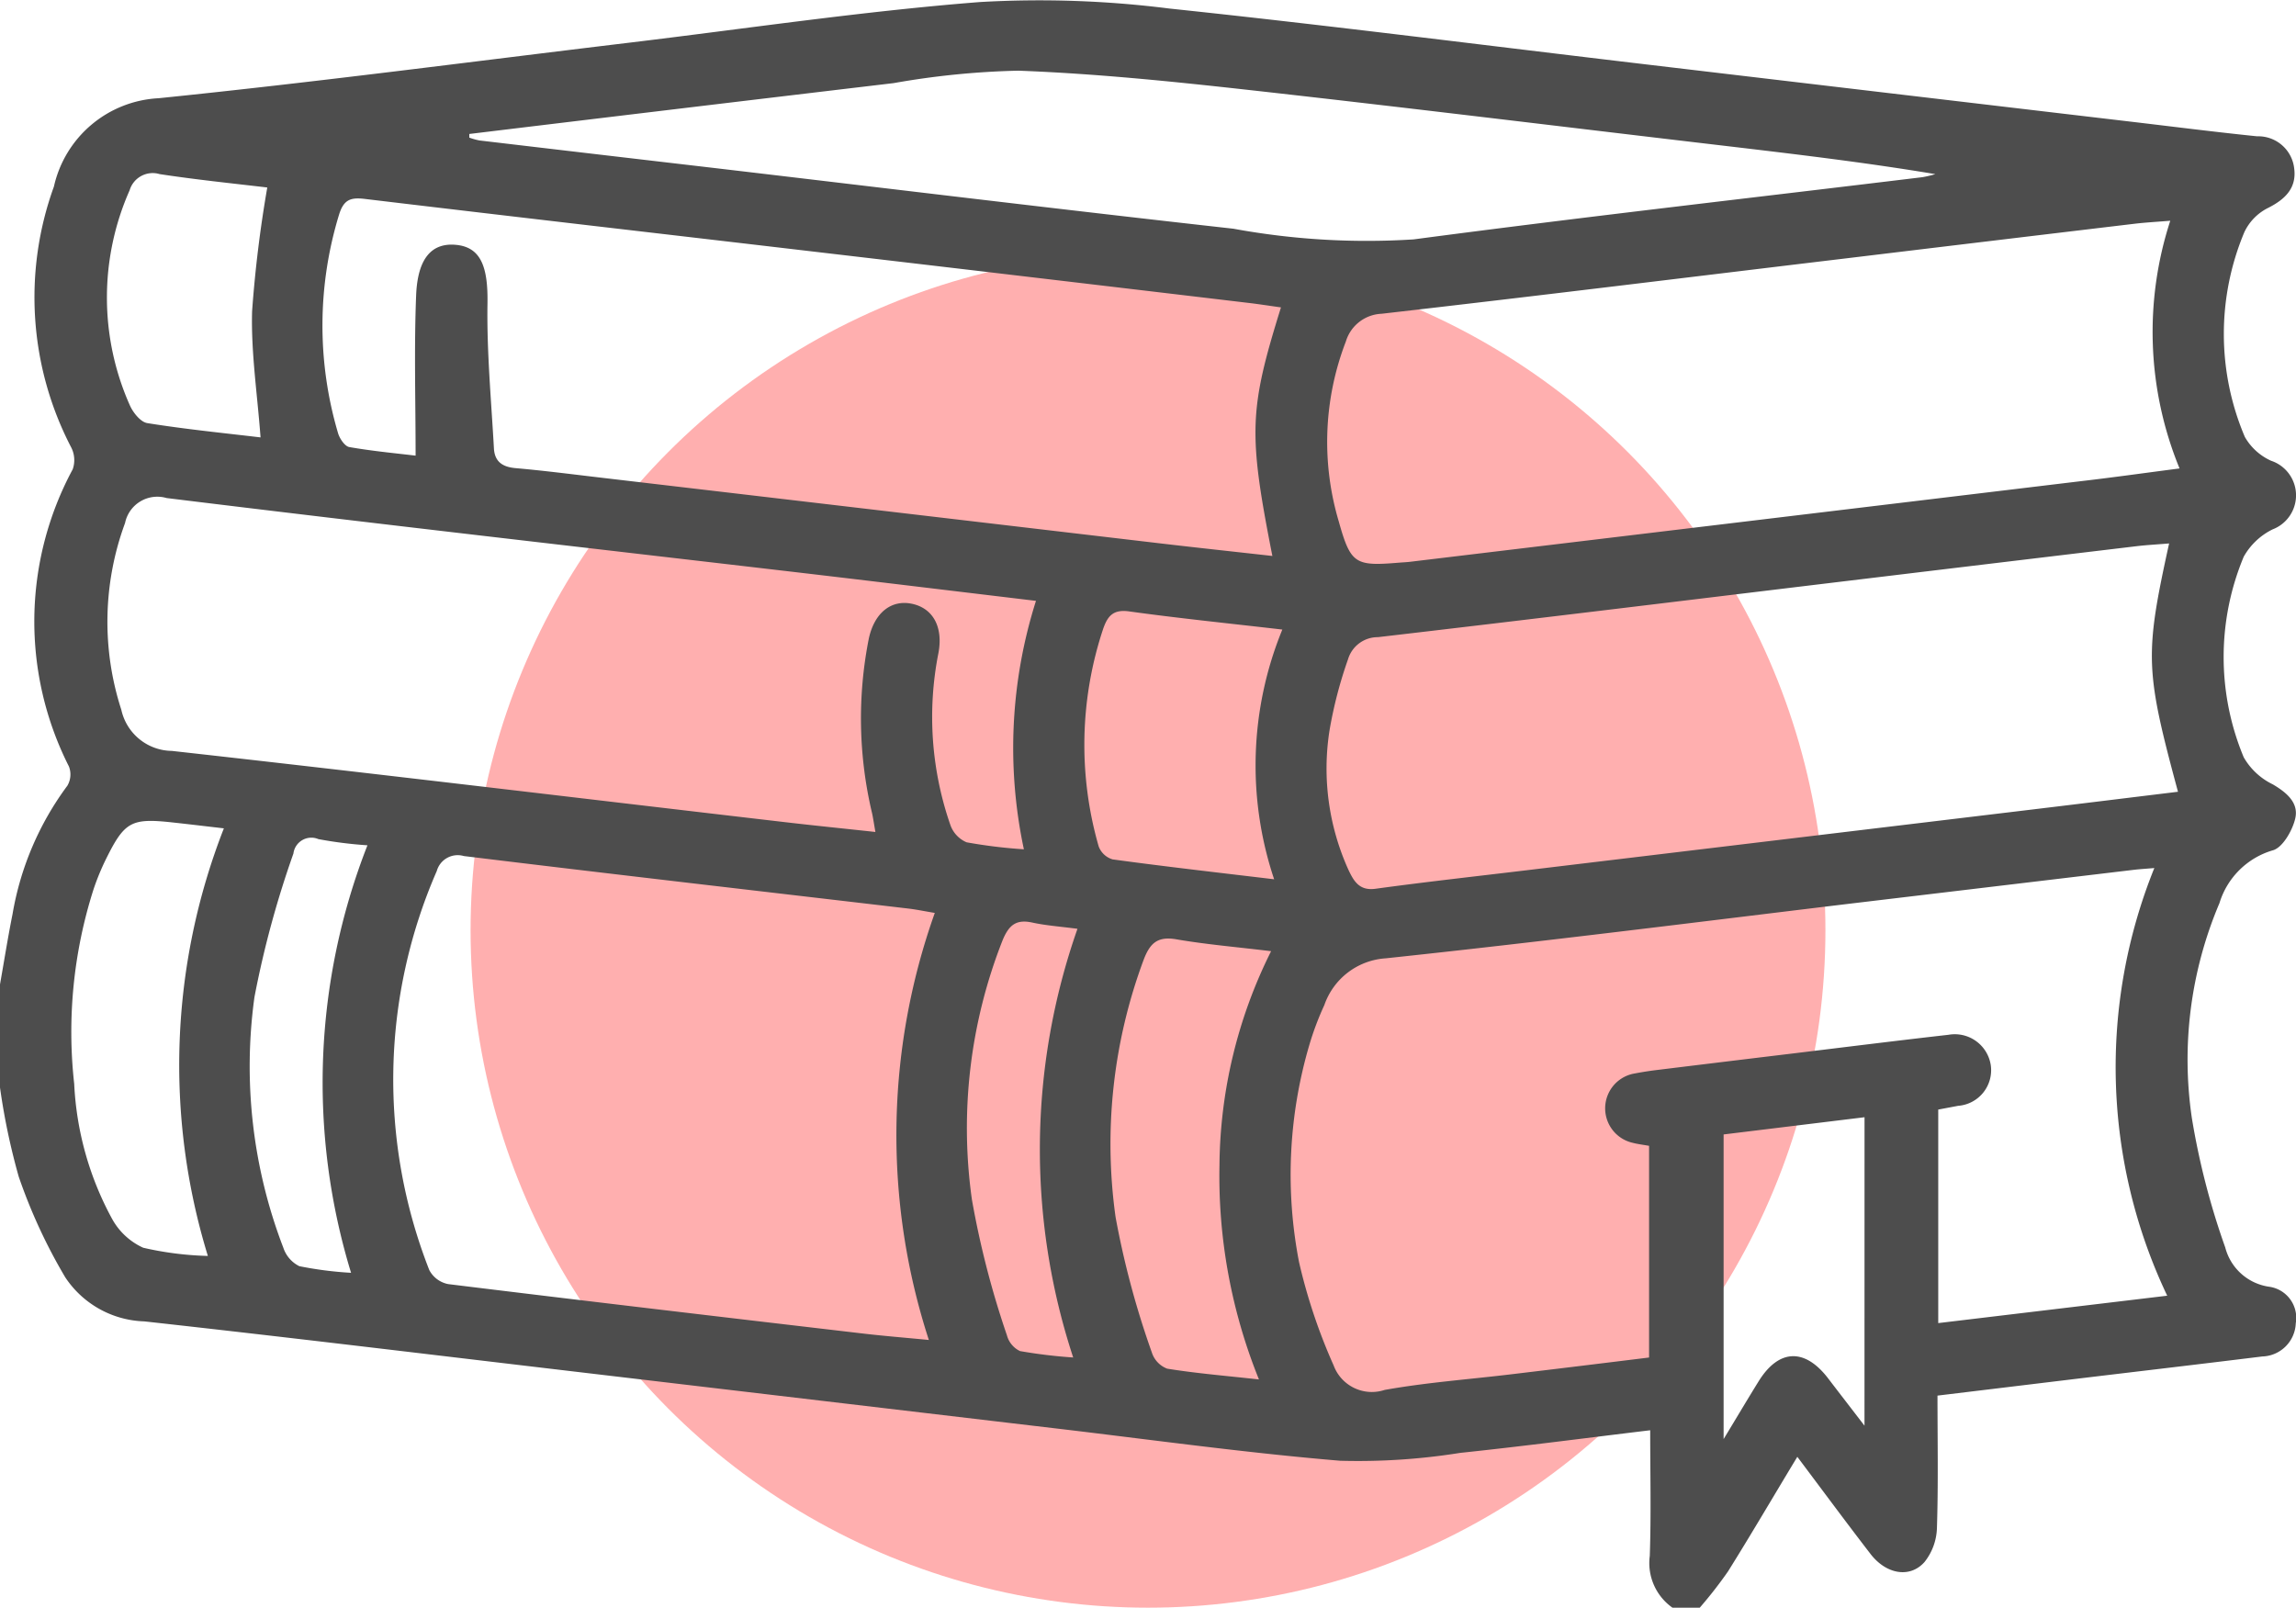 <svg xmlns="http://www.w3.org/2000/svg" xmlns:xlink="http://www.w3.org/1999/xlink" width="61.36" height="42.969" viewBox="0 0 61.36 42.969">
  <defs>
    <clipPath id="clip-path">
      <rect id="Rectángulo_631" data-name="Rectángulo 631" width="61.36" height="42.968" fill="#4d4d4d"/>
    </clipPath>
  </defs>
  <g id="Grupo_98" data-name="Grupo 98" transform="translate(3606.549 -1816.043)">
    <circle id="Elipse_17" data-name="Elipse 17" cx="18.104" cy="18.104" r="18.104" transform="translate(-3593.973 1822.803)" fill="#ffafaf"/>
    <g id="Grupo_77" data-name="Grupo 77" transform="translate(-3606.549 1816.043)" clip-path="url(#clip-path)">
      <path id="Trazado_566" data-name="Trazado 566" d="M0,26.309c.111-.626.21-1.254.335-1.877A8,8,0,0,1,1.8,21a.594.594,0,0,0,.043-.513,8.576,8.576,0,0,1,.1-7.944.744.744,0,0,0-.043-.591,8.686,8.686,0,0,1-.459-6.966,3.027,3.027,0,0,1,2.8-2.361c4.207-.429,8.4-.983,12.6-1.487C19.958.763,23.062.3,26.182.055a27.635,27.635,0,0,1,5.068.173c4.286.452,8.561,1,12.841,1.505Q50.57,2.5,57.05,3.264c1.09.129,2.179.267,3.27.379a.967.967,0,0,1,.992.859c.068.524-.241.825-.7,1.056a1.383,1.383,0,0,0-.632.646,7.028,7.028,0,0,0,.013,5.474,1.532,1.532,0,0,0,.7.636.974.974,0,0,1,.043,1.834,1.788,1.788,0,0,0-.773.731,6.962,6.962,0,0,0,0,5.361,1.793,1.793,0,0,0,.774.722c.38.223.706.5.6.925-.078.321-.341.774-.6.84a2.113,2.113,0,0,0-1.423,1.412,10.687,10.687,0,0,0-.736,5.75,19.863,19.863,0,0,0,.891,3.451,1.419,1.419,0,0,0,1.185,1.052.839.839,0,0,1,.7.975.923.923,0,0,1-.895.887c-1.663.205-3.328.4-4.992.6l-3.688.446c0,1.2.023,2.372-.015,3.541a1.531,1.531,0,0,1-.333.908c-.392.44-1.024.324-1.439-.213-.644-.835-1.27-1.683-1.959-2.6C47.389,40,46.8,41.009,46.18,42a11.548,11.548,0,0,1-.757.971H44.7a1.459,1.459,0,0,1-.61-1.388c.038-1.105.011-2.213.011-3.357-1.755.212-3.415.43-5.08.605a17.279,17.279,0,0,1-3.206.21c-2.542-.213-5.072-.566-7.607-.865L15.44,36.668c-3.861-.455-7.721-.925-11.586-1.352a2.632,2.632,0,0,1-2.111-1.179A14.506,14.506,0,0,1,.5,31.447,17.76,17.76,0,0,1,0,29.066V26.309M57.574,23.2c-.22.019-.4.029-.57.05l-7.548.9c-4.141.5-8.278,1.023-12.425,1.463a1.862,1.862,0,0,0-1.639,1.251,7.776,7.776,0,0,0-.4,1.063,12.273,12.273,0,0,0-.275,5.807,15.009,15.009,0,0,0,.924,2.759,1.089,1.089,0,0,0,1.364.655c1.117-.2,2.256-.282,3.385-.418q1.838-.22,3.681-.448V30.624c-.165-.029-.3-.045-.437-.08a.945.945,0,0,1,.06-1.855c.2-.038.394-.068.592-.092q1.842-.226,3.684-.448c1.367-.166,2.733-.337,4.1-.492a.973.973,0,0,1,1.134.818.955.955,0,0,1-.874,1.08l-.531.1v5.707l6.119-.732A14.223,14.223,0,0,1,57.574,23.2M34.237,8.216c-.327-.045-.6-.089-.878-.121q-5.886-.7-11.773-1.389c-3.944-.463-7.89-.917-11.833-1.389-.375-.045-.564.01-.69.414a10.127,10.127,0,0,0-.03,5.841c.041.147.181.354.3.376.621.109,1.25.167,1.774.23,0-1.47-.042-2.879.014-4.284.04-1,.423-1.406,1.056-1.351.673.059.867.583.851,1.567-.021,1.289.1,2.581.172,3.872.019.356.228.5.582.53.755.066,1.508.164,2.261.252q7.463.876,14.925,1.754c1,.118,2.01.226,3.036.341-.646-3.28-.624-3.905.229-6.641M24.985,24.4c-.275-.046-.487-.09-.7-.116-3.964-.466-7.929-.921-11.891-1.405a.58.58,0,0,0-.721.4,13.933,13.933,0,0,0-.2,10.666.726.726,0,0,0,.507.375c3.684.453,7.371.886,11.058,1.318.576.068,1.155.114,1.785.175a17.706,17.706,0,0,1,.16-11.416m2.705-8.338c-2.184-.261-4.3-.518-6.416-.766C15.666,14.638,10.055,14,4.452,13.311a.88.88,0,0,0-1.11.668,7.628,7.628,0,0,0-.1,4.99,1.4,1.4,0,0,0,1.35,1.1c5.453.608,10.9,1.265,16.349,1.9.8.094,1.61.175,2.454.267-.038-.216-.058-.353-.086-.488a10.949,10.949,0,0,1-.088-4.691c.153-.689.607-1.04,1.16-.918s.826.614.7,1.306a8.8,8.8,0,0,0,.316,4.6.788.788,0,0,0,.435.467,13.525,13.525,0,0,0,1.531.187,13,13,0,0,1,.325-6.646m30.288-1.529c-.335.028-.611.042-.885.075q-3.833.458-7.666.92c-4.2.506-8.4,1.021-12.6,1.51a.829.829,0,0,0-.8.593,11.522,11.522,0,0,0-.494,1.9,6.56,6.56,0,0,0,.513,3.742c.139.29.288.548.714.49,1.344-.184,2.693-.333,4.04-.495l13.608-1.635c1.265-.152,2.529-.308,3.8-.463-.878-3.252-.893-3.65-.237-6.637M58,5.9c-.357.029-.652.045-.944.079q-3.8.453-7.6.912c-4.178.5-8.354,1.017-12.534,1.495a1.041,1.041,0,0,0-.955.743,7.459,7.459,0,0,0-.187,4.814c.318,1.133.439,1.193,1.61,1.095.1-.008.2-.012.3-.024q8.97-1.077,17.939-2.156c.862-.1,1.722-.222,2.619-.338A9.6,9.6,0,0,1,58,5.9M12.542,3.578l0,.1a1.77,1.77,0,0,0,.271.076q3.15.372,6.3.739c4.617.543,9.231,1.105,13.85,1.62a19.694,19.694,0,0,0,4.817.285c4.529-.6,9.069-1.113,13.6-1.663a3.042,3.042,0,0,0,.341-.081c-1.873-.313-3.731-.532-5.59-.752-4.259-.5-8.517-1.025-12.78-1.5-2.04-.227-4.087-.436-6.136-.513a21.729,21.729,0,0,0-3.33.332q-5.674.673-11.346,1.36M33.97,25.422c-.915-.111-1.729-.179-2.531-.317-.494-.085-.7.091-.872.538a14.1,14.1,0,0,0-.753,6.889,23.313,23.313,0,0,0,.969,3.616.685.685,0,0,0,.41.432c.782.126,1.573.191,2.452.288a14.518,14.518,0,0,1-1.055-5.726,13.015,13.015,0,0,1,1.38-5.72M5.554,33.563a17.368,17.368,0,0,1,.429-11.424c-.513-.059-.948-.112-1.383-.159-1.086-.118-1.27-.021-1.758.961a6.455,6.455,0,0,0-.342.827,12.527,12.527,0,0,0-.517,5.2,8.364,8.364,0,0,0,1.008,3.6,1.8,1.8,0,0,0,.836.78,8.64,8.64,0,0,0,1.726.219M34.051,23.5a9.579,9.579,0,0,1,.219-6.674c-1.413-.164-2.758-.3-4.1-.486-.41-.055-.563.112-.685.457a9.816,9.816,0,0,0-.124,5.822.568.568,0,0,0,.375.35c1.4.191,2.8.35,4.313.531m15.78,6.36-3.766.46v8.142c.364-.6.646-1.077.937-1.546.536-.862,1.226-.892,1.849-.086.3.393.605.787.979,1.274ZM6.963,11.69c-.086-1.16-.256-2.267-.226-3.368a33.072,33.072,0,0,1,.406-3.311C6.2,4.9,5.226,4.8,4.265,4.653a.643.643,0,0,0-.8.431,7.076,7.076,0,0,0,0,5.737c.085.2.289.457.47.487,1.016.163,2.042.265,3.026.382M9.382,34.018A17.387,17.387,0,0,1,9.82,22.592a11.127,11.127,0,0,1-1.311-.165.482.482,0,0,0-.667.384A26.28,26.28,0,0,0,6.8,26.65a13.519,13.519,0,0,0,.773,6.7A.844.844,0,0,0,8,33.841a9.831,9.831,0,0,0,1.384.177m19.412-9.194c-.462-.061-.842-.087-1.209-.167-.429-.093-.623.066-.79.466a13.677,13.677,0,0,0-.823,6.937,24.085,24.085,0,0,0,.936,3.629.652.652,0,0,0,.35.421,13.408,13.408,0,0,0,1.421.171,17.8,17.8,0,0,1,.114-11.457" transform="translate(0 0)" fill="#4d4d4d"/>
    </g>
  </g>
</svg>
